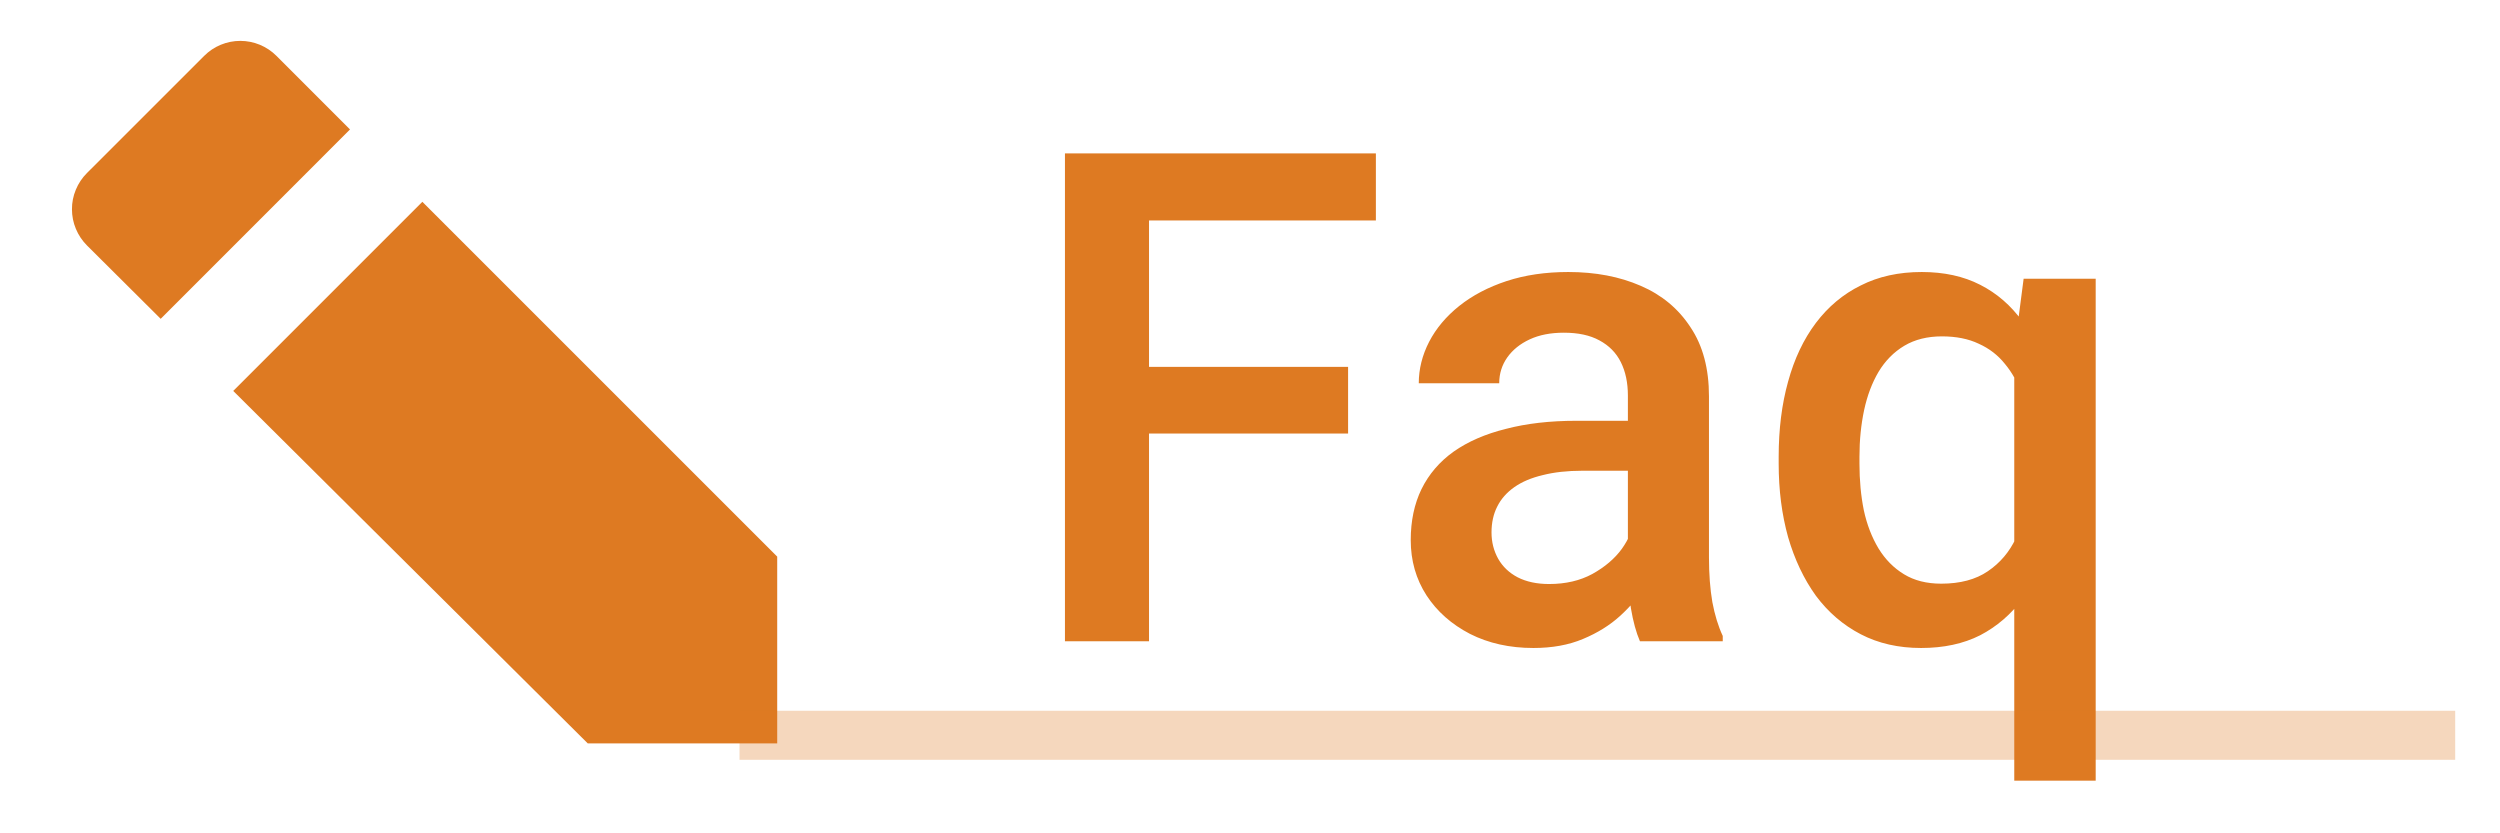 <svg width="51" height="17" viewBox="0 0 51 17" fill="none" xmlns="http://www.w3.org/2000/svg">
<path d="M4.165 1.14L1.773 3.531C1.676 3.628 1.599 3.743 1.547 3.87C1.494 3.997 1.467 4.133 1.468 4.27C1.468 4.407 1.495 4.543 1.548 4.669C1.601 4.796 1.678 4.911 1.775 5.008L3.278 6.504L7.14 2.641L5.64 1.14C5.444 0.944 5.179 0.834 4.902 0.834C4.626 0.834 4.36 0.944 4.165 1.14ZM8.616 4.117L15.855 11.355V15.165H11.99L4.758 7.975L8.616 4.117Z" fill="#DE7A22"/>
<path d="M23.44 3.129V13.082H21.725V3.129H23.44ZM27.501 7.484V8.844H23.003V7.484H27.501ZM28.068 3.129V4.497H23.003V3.129H28.068ZM33.209 11.599V8.072C33.209 7.807 33.161 7.58 33.065 7.388C32.97 7.197 32.824 7.049 32.628 6.944C32.437 6.839 32.195 6.787 31.903 6.787C31.634 6.787 31.402 6.832 31.206 6.923C31.01 7.014 30.857 7.138 30.748 7.292C30.639 7.447 30.584 7.623 30.584 7.819H28.943C28.943 7.527 29.014 7.245 29.155 6.971C29.297 6.698 29.502 6.454 29.77 6.24C30.039 6.026 30.361 5.857 30.734 5.734C31.108 5.611 31.527 5.549 31.992 5.549C32.548 5.549 33.04 5.643 33.469 5.83C33.902 6.016 34.241 6.299 34.487 6.677C34.738 7.051 34.863 7.52 34.863 8.085V11.373C34.863 11.711 34.886 12.014 34.932 12.283C34.982 12.547 35.052 12.777 35.144 12.973V13.082H33.455C33.378 12.905 33.316 12.679 33.27 12.406C33.23 12.128 33.209 11.859 33.209 11.599ZM33.448 8.584L33.462 9.603H32.279C31.974 9.603 31.705 9.633 31.473 9.692C31.24 9.747 31.047 9.829 30.892 9.938C30.737 10.047 30.62 10.18 30.543 10.335C30.465 10.489 30.427 10.665 30.427 10.861C30.427 11.057 30.472 11.237 30.564 11.401C30.655 11.56 30.787 11.686 30.96 11.777C31.138 11.868 31.352 11.914 31.602 11.914C31.94 11.914 32.234 11.845 32.484 11.709C32.74 11.567 32.94 11.396 33.086 11.196C33.232 10.991 33.309 10.797 33.318 10.615L33.852 11.346C33.797 11.533 33.703 11.734 33.571 11.948C33.439 12.162 33.266 12.367 33.052 12.563C32.842 12.754 32.589 12.912 32.293 13.035C32.001 13.158 31.664 13.219 31.281 13.219C30.798 13.219 30.367 13.123 29.989 12.932C29.611 12.736 29.315 12.474 29.101 12.146C28.886 11.813 28.779 11.437 28.779 11.018C28.779 10.626 28.852 10.28 28.998 9.979C29.148 9.674 29.367 9.418 29.654 9.213C29.946 9.008 30.301 8.853 30.721 8.749C31.14 8.639 31.619 8.584 32.156 8.584H33.448ZM41.091 15.926V7.156L41.282 5.686H42.752V15.926H41.091ZM36.285 9.459V9.316C36.285 8.755 36.349 8.245 36.477 7.785C36.604 7.32 36.793 6.921 37.044 6.588C37.295 6.256 37.6 6 37.96 5.823C38.32 5.64 38.735 5.549 39.204 5.549C39.66 5.549 40.056 5.636 40.394 5.809C40.735 5.982 41.023 6.231 41.255 6.554C41.492 6.873 41.681 7.254 41.822 7.696C41.964 8.138 42.066 8.63 42.13 9.172V9.63C42.071 10.159 41.97 10.642 41.829 11.08C41.688 11.517 41.499 11.895 41.262 12.214C41.025 12.533 40.735 12.782 40.394 12.96C40.052 13.133 39.651 13.219 39.19 13.219C38.73 13.219 38.32 13.126 37.96 12.939C37.6 12.752 37.295 12.49 37.044 12.153C36.798 11.811 36.609 11.412 36.477 10.957C36.349 10.496 36.285 9.997 36.285 9.459ZM37.933 9.316V9.459C37.933 9.797 37.962 10.113 38.022 10.41C38.085 10.701 38.185 10.961 38.322 11.189C38.459 11.412 38.632 11.588 38.842 11.715C39.051 11.843 39.304 11.907 39.601 11.907C39.988 11.907 40.305 11.822 40.551 11.654C40.801 11.485 40.993 11.26 41.125 10.977C41.262 10.69 41.357 10.373 41.412 10.027V8.79C41.38 8.521 41.323 8.27 41.241 8.038C41.159 7.801 41.045 7.596 40.899 7.422C40.758 7.245 40.58 7.108 40.366 7.012C40.157 6.912 39.906 6.862 39.614 6.862C39.318 6.862 39.063 6.926 38.849 7.053C38.634 7.181 38.459 7.359 38.322 7.586C38.19 7.81 38.092 8.069 38.028 8.366C37.965 8.662 37.933 8.979 37.933 9.316Z" fill="#DE7A22"/>
<path opacity="0.3" d="M15.086 15H50.086" stroke="#DE7A22"/>
</svg>
